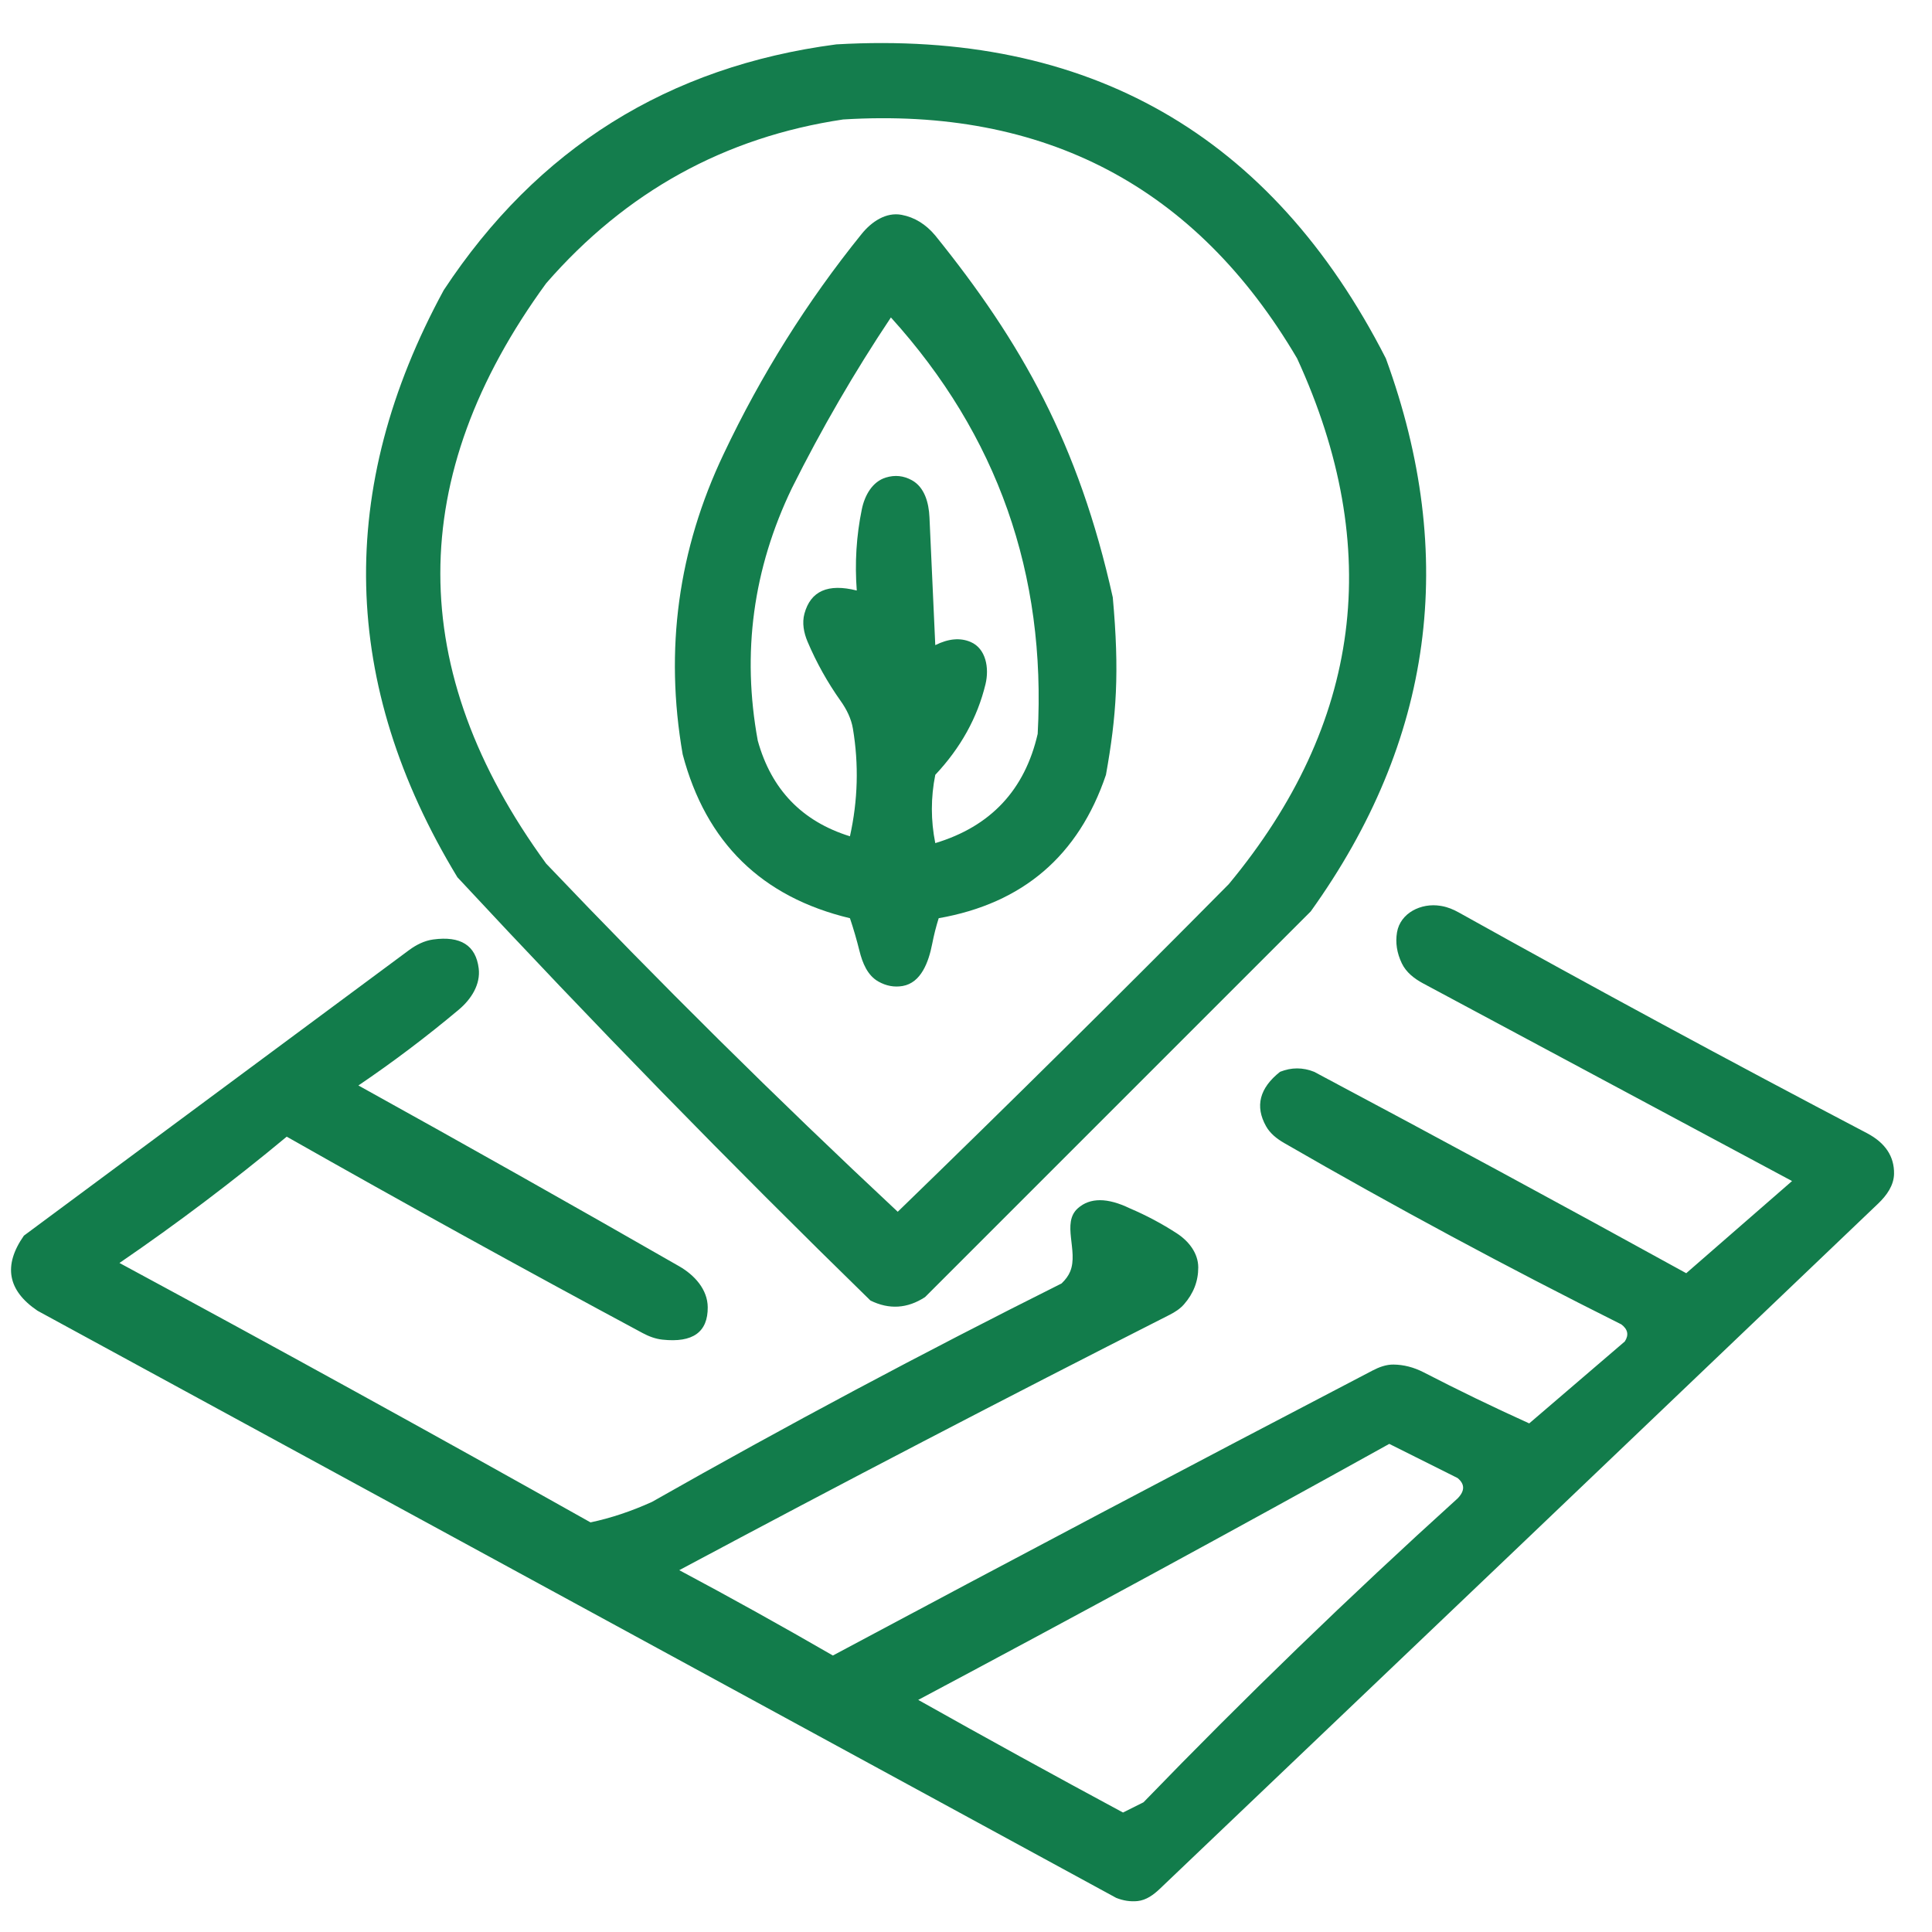 <?xml version="1.0" encoding="UTF-8"?> <svg xmlns="http://www.w3.org/2000/svg" width="283" height="283" viewBox="0 0 283 283" fill="none"><path opacity="0.952" fill-rule="evenodd" clip-rule="evenodd" d="M122.5 6.5C159.422 4.373 186.255 19.706 203 52.5C213.594 81.51 209.927 108.51 192 133.5C173.167 152.333 154.333 171.167 135.5 190C132.912 191.686 130.245 191.853 127.5 190.5C106.954 170.45 86.787 149.784 67 128.5C49.852 100.24 49.186 71.573 65 42.5C78.678 21.744 97.844 9.744 122.5 6.5ZM123.5 17.5C153.034 15.679 175.201 27.346 190 52.5C202.791 80.359 199.458 106.026 180 129.5C163.986 145.681 147.819 161.681 131.5 177.5C113.713 160.879 96.546 143.879 80 126.5C59.333 98.167 59.333 69.833 80 41.5C91.672 28.087 106.172 20.087 123.5 17.5Z" fill="#097745"></path><path opacity="0.95" fill-rule="evenodd" clip-rule="evenodd" d="M126.208 34.276C127.669 32.465 129.794 31.035 132.08 31.471C133.974 31.834 135.614 32.843 137 34.5C149.629 50.156 158 65 163 87.5C164 98.5 163.542 104.896 162 113.5C157.997 125.335 149.83 132.335 137.5 134.5C137.113 135.733 136.797 136.979 136.553 138.239C136.029 140.933 134.917 143.966 132.212 144.431C130.991 144.64 129.806 144.421 128.658 143.772C127.062 142.87 126.329 141.044 125.889 139.265C125.491 137.66 125.028 136.072 124.5 134.5C111.573 131.406 103.406 123.406 100 110.5C97.334 95.164 99.334 80.498 106 66.5C111.485 54.911 118.221 44.17 126.208 34.276ZM130.5 46.5C125.171 54.483 120.338 62.816 116 71.5C110.306 83.323 108.64 95.657 111 108.5C112.991 115.657 117.491 120.323 124.5 122.5C125.668 117.242 125.813 111.984 124.933 106.726C124.687 105.253 124.008 103.9 123.144 102.682C121.21 99.956 119.593 97.06 118.292 93.994C117.74 92.692 117.464 91.248 117.836 89.883C118.74 86.564 121.295 85.436 125.5 86.5C125.194 82.451 125.441 78.482 126.242 74.592C126.66 72.563 127.779 70.555 129.76 69.95C131.091 69.542 132.364 69.675 133.578 70.347C135.431 71.373 136.052 73.64 136.148 75.757C136.432 82.004 136.716 88.252 137 94.5C138.938 93.535 140.67 93.383 142.194 94.044C144.426 95.013 144.928 97.853 144.357 100.218C143.177 105.105 140.724 109.533 137 113.5C136.333 116.833 136.333 120.167 137 123.5C145.109 121.058 150.109 115.725 152 107.5C153.279 84.083 146.112 63.75 130.5 46.5Z" fill="#097845"></path><path opacity="0.959" fill-rule="evenodd" clip-rule="evenodd" d="M204.635 136.569C205.112 133.737 208.169 132.218 211.003 132.688C211.071 132.7 211.139 132.711 211.207 132.723C212.071 132.877 212.888 133.217 213.655 133.644C233.45 144.674 253.398 155.459 273.5 166C276.17 167.417 277.483 169.398 277.44 171.943C277.411 173.649 276.352 175.119 275.118 176.298C239.936 209.906 204.862 243.364 169.894 276.672C168.973 277.549 167.904 278.338 166.638 278.468C165.592 278.575 164.546 278.419 163.5 278C110.833 249.333 58.167 220.667 5.5 192C1.108 189.037 0.441 185.37 3.5 181C22.3 167.062 41.101 153.123 59.901 139.185C60.957 138.403 62.153 137.793 63.455 137.615C67.473 137.068 69.694 138.475 70.119 141.837C70.416 144.19 69.027 146.365 67.21 147.89C62.495 151.846 57.592 155.549 52.5 159C68.26 167.73 83.923 176.558 99.487 185.483C101.741 186.775 103.65 188.885 103.669 191.483C103.696 195.134 101.481 196.717 97.024 196.23C96.011 196.12 95.043 195.755 94.144 195.273C76.591 185.849 59.209 176.258 42 166.5C34.117 173.051 25.95 179.218 17.5 185C40.627 197.483 63.627 210.149 86.5 223C89.466 222.374 92.466 221.374 95.5 220C115.214 208.809 135.214 198.143 155.5 188C156.093 187.433 156.514 186.848 156.762 186.244C157.997 183.237 155.453 179.135 157.89 176.982C159.673 175.407 162.21 175.413 165.5 177C167.918 178.031 170.213 179.252 172.384 180.663C174.128 181.796 175.515 183.563 175.52 185.643C175.525 187.661 174.828 189.467 173.43 191.062C172.852 191.722 172.103 192.201 171.321 192.598C147.168 204.848 123.227 217.314 99.5 230C107.049 234.026 114.549 238.192 122 242.5C148.184 228.506 174.534 214.59 201.052 200.755C202.011 200.255 203.045 199.867 204.126 199.881C205.613 199.899 207.071 200.273 208.5 201C213.606 203.636 218.772 206.136 224 208.5C228.655 204.513 233.322 200.513 238 196.5C238.617 195.551 238.451 194.718 237.5 194C220.736 185.619 204.27 176.762 188.103 167.428C187.043 166.816 186.052 166.041 185.453 164.973C183.809 162.043 184.491 159.386 187.5 157C189.167 156.333 190.833 156.333 192.5 157C210.762 166.713 228.929 176.547 247 186.5C252.155 182.013 257.322 177.513 262.5 173C244.484 163.349 226.469 153.698 208.453 144.046C207.167 143.357 205.973 142.43 205.341 141.114C204.615 139.6 204.379 138.084 204.635 136.569ZM203.5 211.5C206.811 213.156 210.145 214.822 213.5 216.5C214.59 217.391 214.59 218.391 213.5 219.5C197.684 233.816 182.351 248.649 167.5 264C166.5 264.5 165.5 265 164.5 265.5C154.454 260.095 144.454 254.595 134.5 249C157.625 236.702 180.625 224.202 203.5 211.5Z" fill="#097744"></path></svg> 